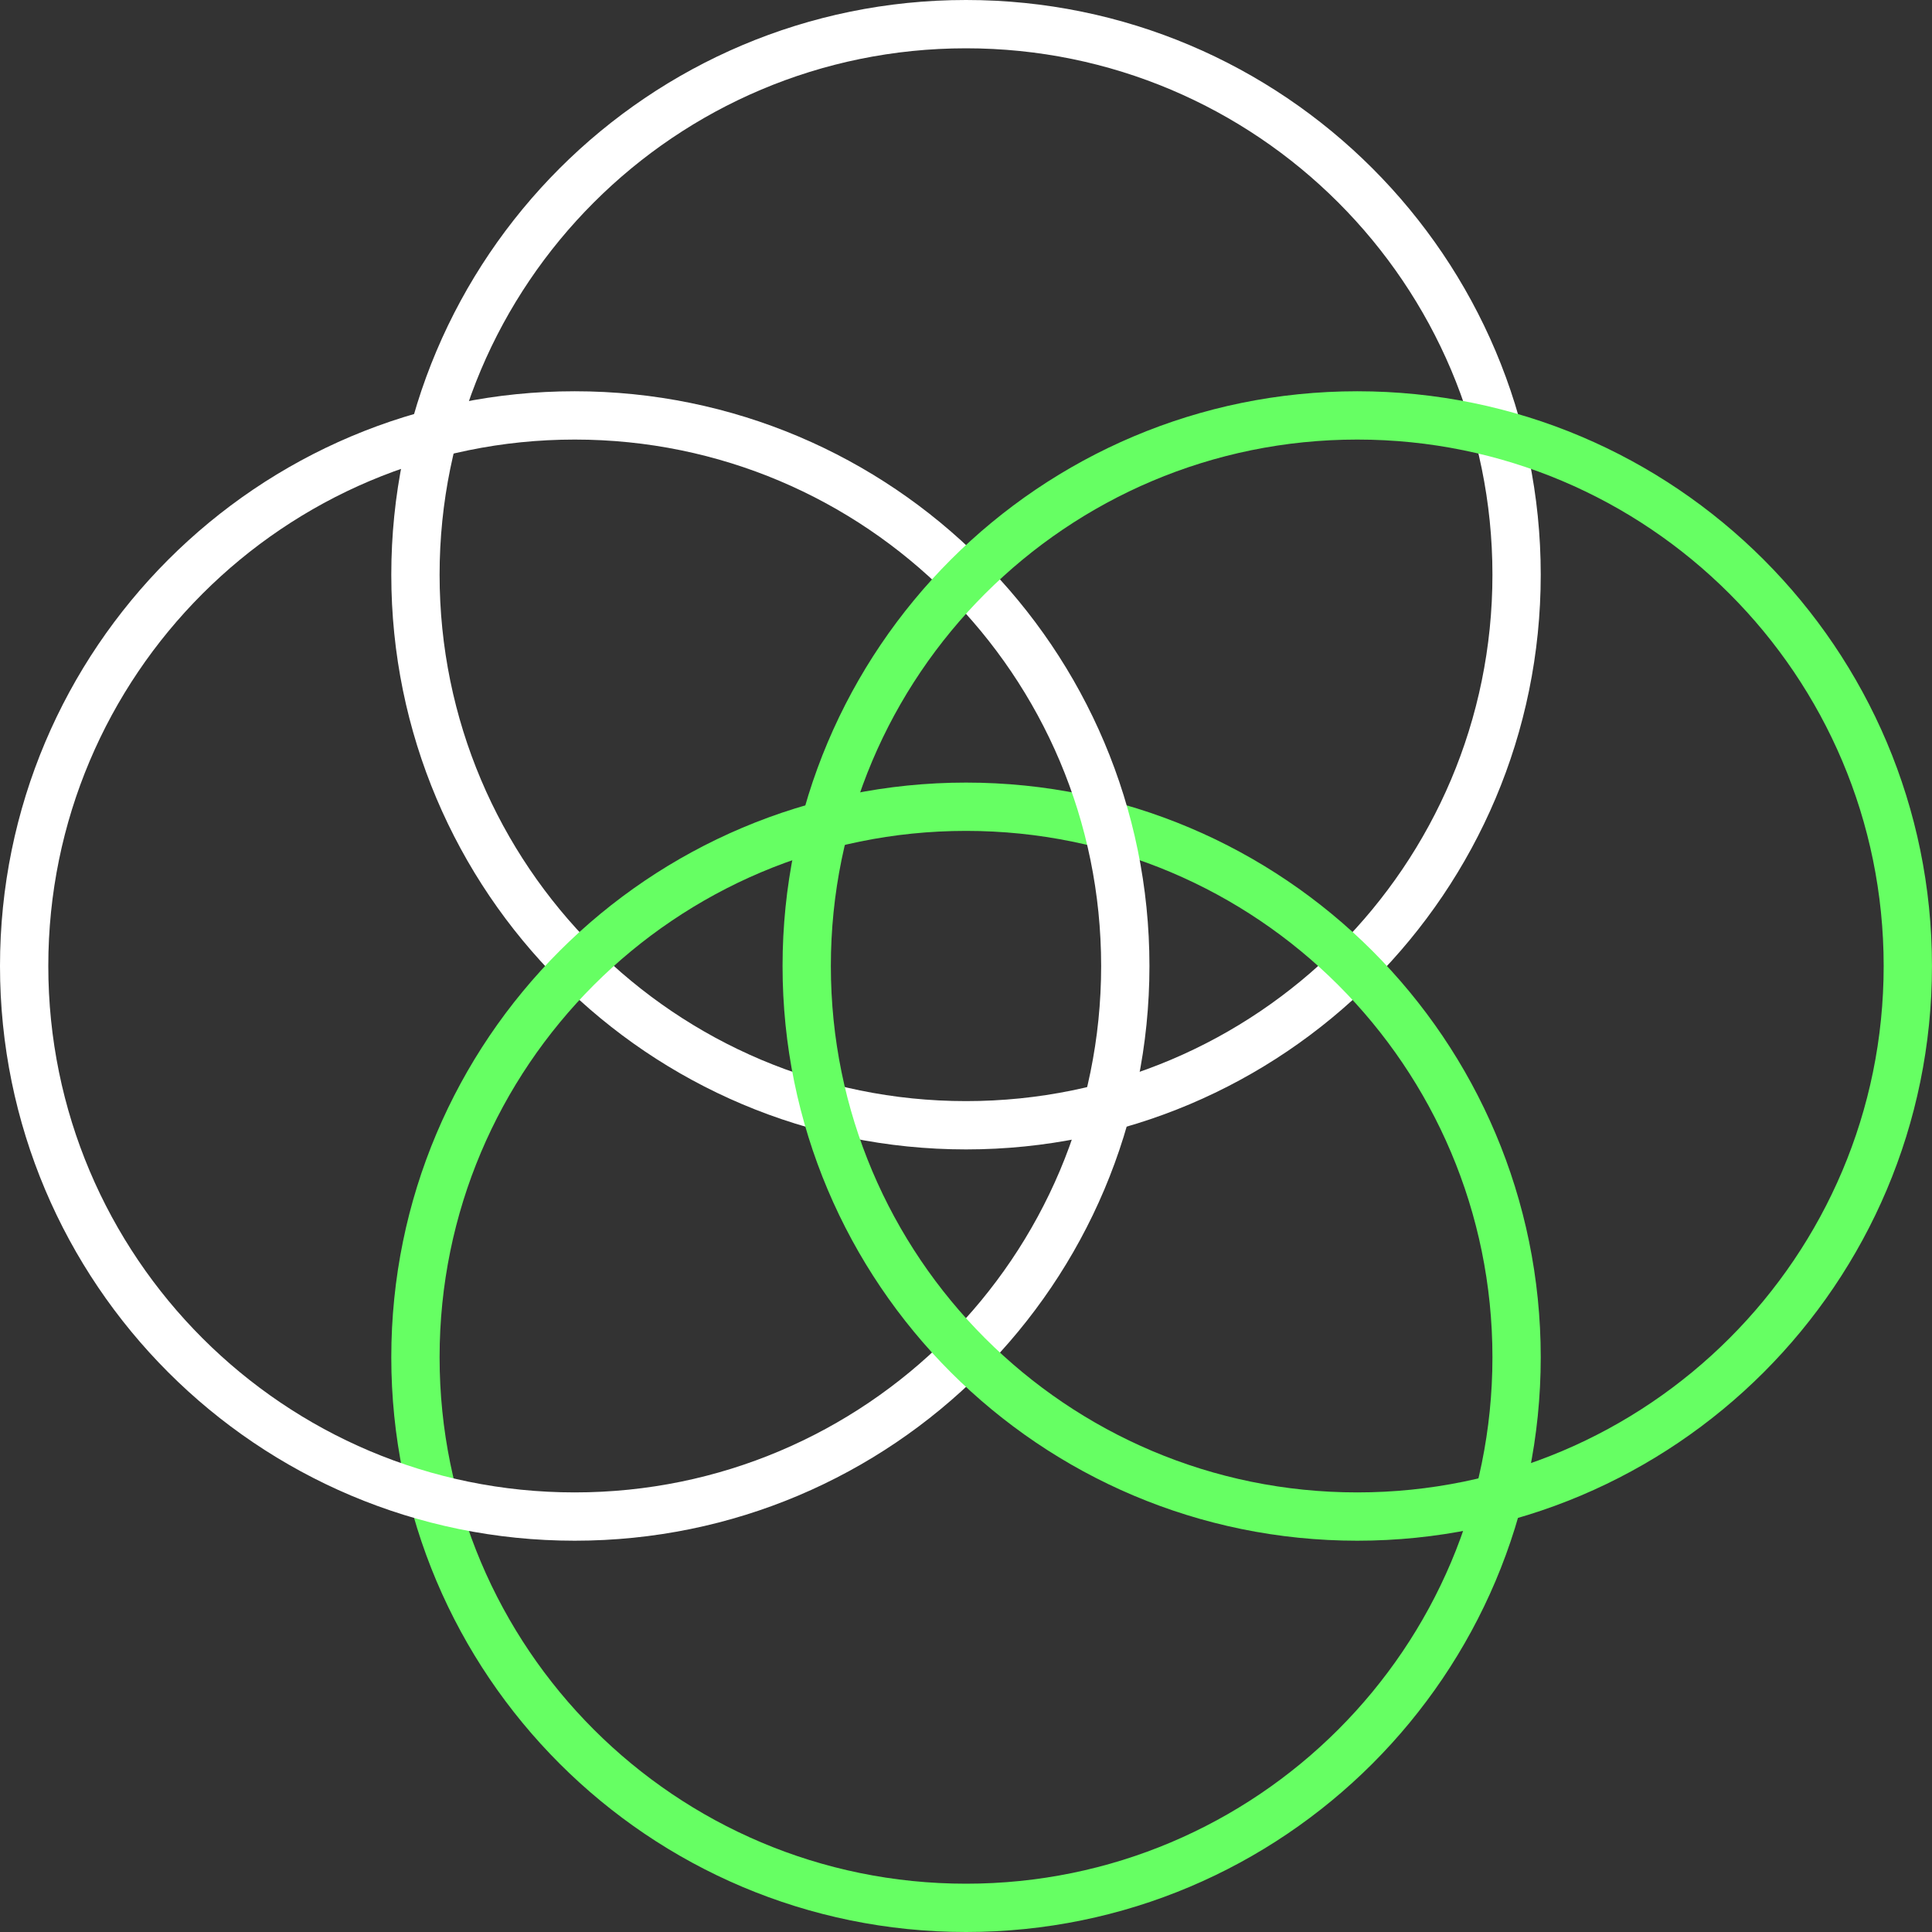 <?xml version="1.0" encoding="UTF-8"?> <svg xmlns="http://www.w3.org/2000/svg" width="60" height="60" viewBox="0 0 60 60" fill="none"><rect x="0" y="0" width="60" height="60" fill="#333333" stroke="none"/><path d="M47.099 17.848C47.099 27.291 39.444 34.946 30.001 34.946C20.558 34.946 12.902 27.291 12.902 17.848C12.902 8.405 20.558 0.75 30.001 0.75C39.444 0.75 47.099 8.405 47.099 17.848Z" stroke="white" stroke-width="1.5"></path><path d="M47.099 42.152C47.099 51.595 39.444 59.25 30.001 59.25C20.558 59.25 12.902 51.595 12.902 42.152C12.902 32.709 20.558 25.054 30.001 25.054C39.444 25.054 47.099 32.709 47.099 42.152Z" stroke="#66FF63" stroke-width="1.5"></path><path d="M34.947 30C34.947 39.443 27.291 47.098 17.848 47.098C8.405 47.098 0.75 39.443 0.75 30C0.75 20.556 8.405 12.901 17.848 12.901C27.291 12.901 34.947 20.556 34.947 30Z" stroke="white" stroke-width="1.5"></path><path d="M59.249 30C59.249 39.443 51.594 47.098 42.151 47.098C32.708 47.098 25.053 39.443 25.053 30C25.053 20.556 32.708 12.901 42.151 12.901C51.594 12.901 59.249 20.556 59.249 30Z" stroke="#66FF63" stroke-width="1.5"></path></svg> 